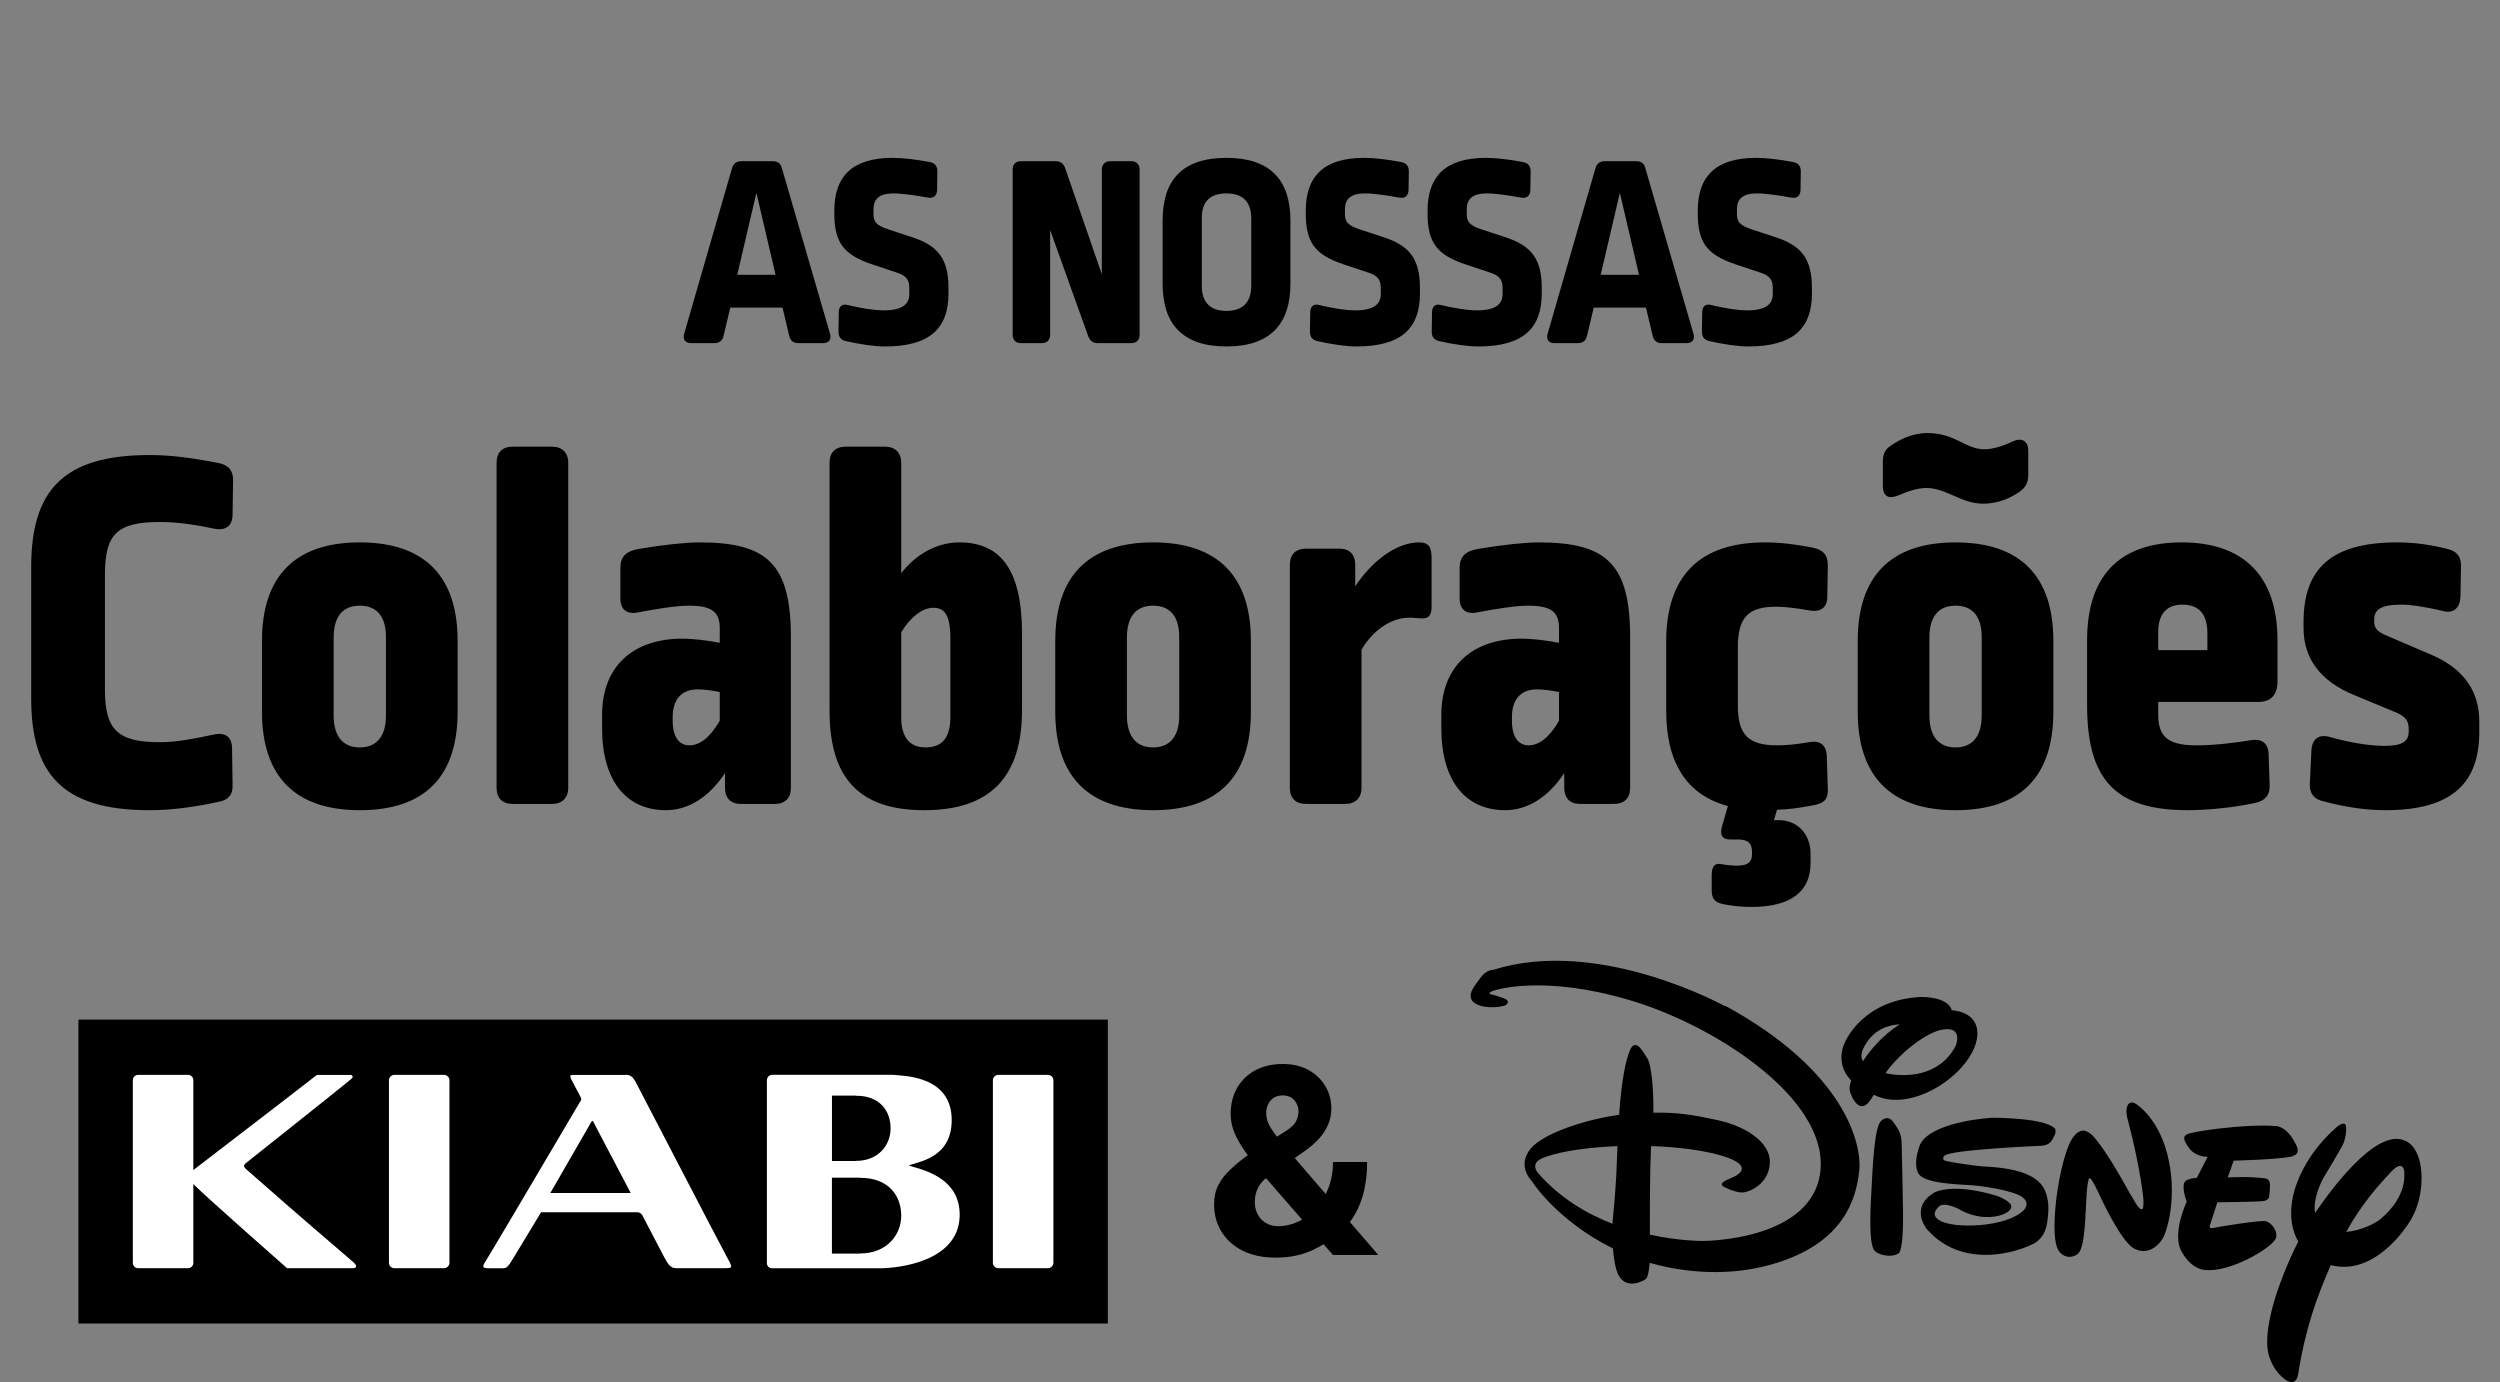 <svg width="255" height="141" viewBox="0 0 255 141" fill="none" xmlns="http://www.w3.org/2000/svg">
<rect x="0" y="0" width="255" height="141" fill="#808080" stroke="none"/>
<path d="M75.651 16.442H78.796C79.335 16.442 79.647 16.668 79.76 17.178L84.662 34.037C84.832 34.632 84.548 35 83.953 35H81.431C80.921 35 80.61 34.745 80.496 34.235L79.817 31.373H74.49L73.81 34.235C73.697 34.745 73.385 35 72.847 35H70.495C69.9 35 69.617 34.632 69.787 34.037L74.66 17.178C74.802 16.668 75.113 16.442 75.651 16.442ZM77.153 19.672L75.198 28.03H79.108L77.153 19.672ZM91.05 16.102C92.127 16.102 93.487 16.272 94.819 16.527C95.329 16.612 95.612 16.923 95.612 17.462L95.584 19.388C95.555 19.983 95.215 20.267 94.62 20.153C93.374 19.927 92.042 19.728 91.135 19.728C89.662 19.728 89.095 20.323 89.095 21.343V21.825C89.095 22.618 89.379 22.987 90.569 23.383L92.977 24.177C95.725 25.055 96.745 26.443 96.745 29.39V29.928C96.745 33.442 94.904 35.34 90.257 35.34C89.18 35.34 87.707 35.113 86.319 34.802C85.78 34.688 85.525 34.377 85.525 33.838L85.554 31.855C85.554 31.26 85.894 30.948 86.489 31.118C87.764 31.43 89.18 31.657 90.144 31.657C92.07 31.657 92.75 31.005 92.75 29.985V29.362C92.75 28.54 92.41 28.115 91.56 27.832L88.925 26.953C86.064 25.99 85.1 24.743 85.1 21.768V21.485C85.1 18.028 86.885 16.102 91.05 16.102ZM115.361 35H111.989C111.479 35 111.168 34.773 110.998 34.292L107.116 23.468V34.122C107.116 34.688 106.804 35 106.266 35H104.141C103.603 35 103.291 34.688 103.291 34.122V17.32C103.291 16.753 103.603 16.442 104.141 16.442H107.654C108.164 16.442 108.476 16.668 108.646 17.15L112.386 27.973V17.32C112.386 16.753 112.726 16.442 113.264 16.442H115.361C115.928 16.442 116.239 16.753 116.239 17.32V34.122C116.239 34.688 115.928 35 115.361 35ZM125.105 16.102C129.554 16.102 131.622 18.368 131.622 22.477V28.965C131.622 32.96 129.639 35.34 125.105 35.34C120.544 35.34 118.589 32.96 118.589 28.965V22.477C118.589 18.368 120.6 16.102 125.105 16.102ZM125.105 19.728C123.405 19.728 122.584 20.578 122.584 22.222V29.163C122.584 30.835 123.434 31.713 125.105 31.713C126.749 31.713 127.627 30.835 127.627 29.163V22.25C127.627 20.607 126.777 19.728 125.105 19.728ZM139.139 16.102C140.216 16.102 141.576 16.272 142.908 16.527C143.418 16.612 143.701 16.923 143.701 17.462L143.673 19.388C143.644 19.983 143.304 20.267 142.709 20.153C141.463 19.927 140.131 19.728 139.224 19.728C137.751 19.728 137.184 20.323 137.184 21.343V21.825C137.184 22.618 137.468 22.987 138.658 23.383L141.066 24.177C143.814 25.055 144.834 26.443 144.834 29.39V29.928C144.834 33.442 142.993 35.34 138.346 35.34C137.269 35.34 135.796 35.113 134.408 34.802C133.869 34.688 133.614 34.377 133.614 33.838L133.643 31.855C133.643 31.26 133.983 30.948 134.578 31.118C135.853 31.43 137.269 31.657 138.233 31.657C140.159 31.657 140.839 31.005 140.839 29.985V29.362C140.839 28.54 140.499 28.115 139.649 27.832L137.014 26.953C134.153 25.99 133.189 24.743 133.189 21.768V21.485C133.189 18.028 134.974 16.102 139.139 16.102ZM151.563 16.102C152.64 16.102 154 16.272 155.331 16.527C155.841 16.612 156.125 16.923 156.125 17.462L156.096 19.388C156.068 19.983 155.728 20.267 155.133 20.153C153.886 19.927 152.555 19.728 151.648 19.728C150.175 19.728 149.608 20.323 149.608 21.343V21.825C149.608 22.618 149.891 22.987 151.081 23.383L153.49 24.177C156.238 25.055 157.258 26.443 157.258 29.39V29.928C157.258 33.442 155.416 35.34 150.77 35.34C149.693 35.34 148.22 35.113 146.831 34.802C146.293 34.688 146.038 34.377 146.038 33.838L146.066 31.855C146.066 31.26 146.406 30.948 147.001 31.118C148.276 31.43 149.693 31.657 150.656 31.657C152.583 31.657 153.263 31.005 153.263 29.985V29.362C153.263 28.54 152.923 28.115 152.073 27.832L149.438 26.953C146.576 25.99 145.613 24.743 145.613 21.768V21.485C145.613 18.028 147.398 16.102 151.563 16.102ZM163.723 16.442H166.868C167.406 16.442 167.718 16.668 167.831 17.178L172.733 34.037C172.903 34.632 172.62 35 172.025 35H169.503C168.993 35 168.681 34.745 168.568 34.235L167.888 31.373H162.561L161.881 34.235C161.768 34.745 161.456 35 160.918 35H158.566C157.971 35 157.688 34.632 157.858 34.037L162.731 17.178C162.873 16.668 163.185 16.442 163.723 16.442ZM165.225 19.672L163.27 28.03H167.18L165.225 19.672ZM179.122 16.102C180.198 16.102 181.558 16.272 182.89 16.527C183.4 16.612 183.683 16.923 183.683 17.462L183.655 19.388C183.627 19.983 183.287 20.267 182.692 20.153C181.445 19.927 180.113 19.728 179.207 19.728C177.733 19.728 177.167 20.323 177.167 21.343V21.825C177.167 22.618 177.45 22.987 178.64 23.383L181.048 24.177C183.797 25.055 184.817 26.443 184.817 29.39V29.928C184.817 33.442 182.975 35.34 178.328 35.34C177.252 35.34 175.778 35.113 174.39 34.802C173.852 34.688 173.597 34.377 173.597 33.838L173.625 31.855C173.625 31.26 173.965 30.948 174.56 31.118C175.835 31.43 177.252 31.657 178.215 31.657C180.142 31.657 180.822 31.005 180.822 29.985V29.362C180.822 28.54 180.482 28.115 179.632 27.832L176.997 26.953C174.135 25.99 173.172 24.743 173.172 21.768V21.485C173.172 18.028 174.957 16.102 179.122 16.102ZM15.239 46.414C17.373 46.414 19.454 46.681 22.228 47.214C23.295 47.428 23.775 47.961 23.775 48.975L23.722 52.496C23.722 53.617 23.029 54.15 21.908 53.937C20.148 53.563 18.227 53.243 16.306 53.243C11.878 53.243 10.704 54.523 10.704 58.632V70.369C10.704 74.477 12.038 75.704 16.306 75.704C18.227 75.704 20.094 75.278 21.908 74.904C23.029 74.691 23.669 75.224 23.669 76.345L23.722 80.026C23.775 81.04 23.295 81.626 22.282 81.787C19.881 82.32 17.48 82.64 15.239 82.64C6.276 82.64 3.181 78.852 3.181 71.223V57.831C3.181 50.095 6.383 46.414 15.239 46.414ZM36.7 55.324C43.369 55.324 46.676 58.845 46.676 65.354V72.61C46.676 79.119 43.422 82.64 36.7 82.64C30.084 82.64 26.723 79.172 26.723 72.61V65.354C26.723 58.845 30.031 55.324 36.7 55.324ZM36.7 61.779C34.992 61.779 34.032 62.846 34.032 65.034V72.983C34.032 75.118 34.992 76.238 36.7 76.238C38.407 76.238 39.367 75.118 39.367 72.983V64.981C39.367 62.846 38.407 61.779 36.7 61.779ZM52.304 45.56H56.305C57.319 45.56 57.959 46.147 57.959 47.214V80.346C57.959 81.413 57.319 82 56.305 82H52.304C51.237 82 50.65 81.413 50.65 80.346V47.214C50.65 46.147 51.237 45.56 52.304 45.56ZM71.335 55.324C78.271 55.324 80.672 57.511 80.672 65.034V80.346C80.672 81.413 80.085 82 79.018 82H75.55C74.536 82 73.949 81.413 73.949 80.346V78.852C72.295 81.36 70.161 82.64 67.92 82.64C63.972 82.64 61.411 79.759 61.411 74.264V72.93C61.411 68.022 64.506 65.141 69.628 65.141C70.535 65.141 72.082 65.301 73.416 65.567V64.074C73.416 62.42 72.615 61.779 70.268 61.779C68.987 61.779 66.96 62.1 65.039 62.473C63.919 62.686 63.279 62.153 63.279 61.032V57.938C63.279 56.764 63.866 56.177 65.306 55.964C67.547 55.591 69.894 55.324 71.335 55.324ZM71.175 70.316C69.521 70.316 68.614 71.329 68.614 73.144V73.517C68.614 75.224 69.308 76.025 70.321 76.025C71.335 76.025 72.402 75.278 73.416 73.517V70.583C72.615 70.422 71.762 70.316 71.175 70.316ZM86.268 45.56H90.27C91.283 45.56 91.924 46.147 91.924 47.214V58.472C93.311 56.658 95.445 55.324 97.846 55.324C101.9 55.324 104.248 57.885 104.248 64.66V72.397C104.248 79.226 101.047 82.64 94.271 82.64C87.655 82.64 84.614 79.386 84.614 72.503V47.214C84.614 46.147 85.201 45.56 86.268 45.56ZM95.178 61.993C94.111 61.993 92.831 62.953 91.924 64.5V73.197C91.924 75.224 92.831 76.238 94.378 76.238C96.138 76.238 96.939 75.224 96.939 73.09V65.141C96.939 62.633 96.298 61.993 95.178 61.993ZM117.614 55.324C124.283 55.324 127.591 58.845 127.591 65.354V72.61C127.591 79.119 124.336 82.64 117.614 82.64C110.998 82.64 107.637 79.172 107.637 72.61V65.354C107.637 58.845 110.945 55.324 117.614 55.324ZM117.614 61.779C115.907 61.779 114.946 62.846 114.946 65.034V72.983C114.946 75.118 115.907 76.238 117.614 76.238C119.321 76.238 120.282 75.118 120.282 72.983V64.981C120.282 62.846 119.321 61.779 117.614 61.779ZM144.742 55.324C145.703 55.324 146.023 55.751 146.023 56.978V61.833C146.023 62.846 145.703 63.167 144.742 63.06C144.102 63.007 143.995 63.007 143.729 63.007C142.128 63.007 140.207 64.02 138.874 66.261V80.346C138.874 81.413 138.233 82 137.22 82H133.218C132.151 82 131.564 81.413 131.564 80.346V57.618C131.564 56.551 132.151 55.964 133.218 55.964H136.633C137.647 55.964 138.233 56.551 138.233 57.618V59.805C139.994 57.138 142.502 55.324 144.742 55.324ZM156.938 55.324C163.874 55.324 166.275 57.511 166.275 65.034V80.346C166.275 81.413 165.688 82 164.621 82H161.153C160.14 82 159.553 81.413 159.553 80.346V78.852C157.899 81.36 155.765 82.64 153.524 82.64C149.576 82.64 147.015 79.759 147.015 74.264V72.93C147.015 68.022 150.109 65.141 155.231 65.141C156.138 65.141 157.685 65.301 159.019 65.567V64.074C159.019 62.42 158.219 61.779 155.871 61.779C154.591 61.779 152.564 62.1 150.643 62.473C149.522 62.686 148.882 62.153 148.882 61.032V57.938C148.882 56.764 149.469 56.177 150.91 55.964C153.15 55.591 155.498 55.324 156.938 55.324ZM156.778 70.316C155.124 70.316 154.217 71.329 154.217 73.144V73.517C154.217 75.224 154.911 76.025 155.925 76.025C156.938 76.025 158.005 75.278 159.019 73.517V70.583C158.219 70.422 157.365 70.316 156.778 70.316ZM180.035 55.324C181.475 55.324 182.969 55.484 184.89 55.857C185.957 56.071 186.437 56.604 186.437 57.671L186.384 60.872C186.384 61.993 185.69 62.473 184.516 62.26C183.342 62.046 182.115 61.886 181.155 61.886C178.274 61.886 177.26 63.007 177.26 66.048V71.97C177.26 75.064 178.434 76.025 181.315 76.025C182.275 76.025 183.236 75.918 184.516 75.704C185.637 75.491 186.277 75.971 186.33 77.092L186.437 80.346C186.49 81.466 186.17 81.947 184.836 82.16C183.396 82.427 182.275 82.587 181.262 82.587L180.942 83.654H181.422C183.449 83.654 184.676 85.201 184.676 87.069V88.029C184.676 90.803 182.862 92.51 178.594 92.51C177.74 92.51 176.673 92.404 175.873 92.244C174.913 92.084 174.593 91.657 174.593 90.803V89.256C174.593 88.296 174.966 88.029 175.553 88.135C176.087 88.242 176.78 88.296 177.207 88.296C178.327 88.296 178.701 87.869 178.701 87.175V86.855C178.701 86.055 178.327 85.628 177.314 85.628H176.513C175.553 85.628 175.34 85.094 175.766 83.867L176.247 82.213C172.032 81.093 169.951 77.785 169.951 72.503V65.461C169.951 58.792 173.312 55.324 180.035 55.324ZM199.466 55.324C206.135 55.324 209.443 58.845 209.443 65.354V72.61C209.443 79.119 206.189 82.64 199.466 82.64C192.85 82.64 189.489 79.172 189.489 72.61V65.354C189.489 58.845 192.797 55.324 199.466 55.324ZM199.466 61.779C197.759 61.779 196.799 62.846 196.799 65.034V72.983C196.799 75.118 197.759 76.238 199.466 76.238C201.173 76.238 202.134 75.118 202.134 72.983V64.981C202.134 62.846 201.173 61.779 199.466 61.779ZM205.282 45.027C206.242 44.6 206.882 44.973 206.882 45.987V48.441C206.882 49.135 206.669 49.668 206.082 50.095C205.282 50.682 203.948 51.376 202.294 51.376C200 51.376 198.559 49.775 196.478 49.775C195.571 49.775 194.504 50.149 193.651 50.522C192.637 50.949 192.05 50.629 192.05 49.562V47.161C192.05 46.414 192.21 45.88 192.797 45.507C193.597 44.92 194.985 44.173 196.585 44.173C199.466 44.173 200.48 45.827 202.401 45.827C203.308 45.827 204.428 45.454 205.282 45.027ZM222.54 55.324C228.835 55.324 232.303 58.738 232.303 65.301V69.516C232.303 70.849 231.663 71.596 230.329 71.596H220.139V72.877C220.139 75.118 221.099 76.025 224.034 76.025C225.741 76.025 227.715 75.811 229.636 75.491C230.703 75.331 231.343 75.811 231.396 76.878L231.503 80.079C231.556 81.093 231.023 81.68 230.062 81.893C227.608 82.427 224.834 82.64 223.18 82.64C215.817 82.64 212.883 79.599 212.883 71.916V65.301C212.883 58.952 215.977 55.324 222.54 55.324ZM222.593 61.673C221.046 61.673 220.139 62.58 220.139 64.447V66.314H225.154V64.607C225.154 62.58 224.247 61.673 222.593 61.673ZM244.513 55.324C246.22 55.324 247.768 55.537 249.528 55.964C250.542 56.177 251.022 56.711 251.022 57.671L250.969 60.872C250.915 61.993 250.275 62.633 249.155 62.313C247.554 61.94 246.007 61.673 244.94 61.673C242.806 61.673 242.166 62.206 242.166 63.22V63.38C242.166 64.02 242.432 64.394 243.286 64.767L248.141 66.848C251.396 68.288 252.889 70.583 252.889 73.624V74.637C252.889 79.813 250.168 82.64 243.339 82.64C241.472 82.64 239.391 82.374 236.99 81.733C236.03 81.52 235.55 80.933 235.603 79.919L235.763 76.558C235.817 75.384 236.51 74.851 237.631 75.171C239.711 75.758 241.685 76.078 243.233 76.078C245.1 76.078 245.687 75.598 245.687 74.584V74.371C245.687 73.57 245.42 73.144 244.513 72.717L240.138 70.903C236.617 69.462 234.963 67.115 234.963 64.074V63.433C234.963 57.991 237.791 55.324 244.513 55.324Z" fill="#040037" style="fill:#040037;fill:color(display-p3 0.016 0 0.216);fill-opacity:1;"/>
<g clip-path="url(#clip0_9825_321)">
<path d="M113 104H8V135H113V104Z" fill="#170A34" style="fill:#170A34;fill:color(display-p3 0.09 0.039 0.204);fill-opacity:1;"/>
<path d="M64.783 110.272C64.405 109.558 63.983 109.641 63.605 109.641H58.627C58.211 109.641 58.03 109.602 58.282 110.117C58.435 110.433 59.191 111.833 59.191 111.833C59.361 112.182 59.284 112.193 59.136 112.431C59.026 112.608 50.532 127.029 49.787 128.224C49.201 129.176 49.01 129.365 49.952 129.365H51.118C51.66 129.365 51.737 129.37 52.356 128.335C52.69 127.776 55.187 123.652 55.187 123.652H65.034C65.308 123.652 65.473 123.884 65.527 123.978C66.13 125.135 67.055 126.912 67.713 128.163C68.107 128.916 68.392 129.354 68.928 129.354H73.863C74.799 129.354 74.767 129.343 74.044 128.025C73.107 126.309 66.086 112.735 64.788 110.266M56.129 121.692L60.111 114.789C60.478 114.108 60.423 114.252 60.708 114.789C60.845 115.06 64.334 121.687 64.334 121.687H56.129V121.692Z" fill="white" style="fill:white;fill-opacity:1;"/>
<path d="M35.816 109.646H32.317C29.617 111.761 29.518 111.805 19.72 119.345V110.183C19.72 109.879 19.479 109.635 19.178 109.635H14.09C13.794 109.635 13.548 109.879 13.548 110.183V128.811C13.548 129.11 13.789 129.359 14.09 129.359H19.178C19.479 129.359 19.72 129.11 19.72 128.811V120.773C21.204 122.262 29.288 129.359 29.288 129.359H35.942C36.446 129.359 36.446 129.088 36.019 128.723C30.038 123.596 26.807 120.762 25.531 119.627C24.956 119.118 24.666 118.98 25.104 118.62C25.712 118.122 35.597 110.294 35.866 110.023C36.134 109.752 35.811 109.641 35.811 109.641" fill="white" style="fill:white;fill-opacity:1;"/>
<path d="M45.275 109.635H40.242C39.929 109.635 39.672 109.879 39.672 110.183V128.811C39.672 129.11 39.924 129.359 40.242 129.359H45.275C45.587 129.359 45.844 129.11 45.844 128.811V110.183C45.844 109.879 45.587 109.635 45.275 109.635Z" fill="white" style="fill:white;fill-opacity:1;"/>
<path d="M106.877 109.635H101.844C101.532 109.635 101.274 109.879 101.274 110.183V128.811C101.274 129.11 101.526 129.359 101.844 129.359H106.877C107.189 129.359 107.447 129.11 107.447 128.811V110.183C107.447 109.879 107.189 109.635 106.877 109.635Z" fill="white" style="fill:white;fill-opacity:1;"/>
<path d="M92.687 118.88C93.552 118.498 97.074 118.188 97.074 114.247C97.074 109.707 92.172 109.741 91.038 109.63H78.759C78.458 109.63 78.223 109.896 78.223 110.194V128.839C78.223 129.143 78.458 129.365 78.759 129.365H89.768C91.553 129.359 97.725 128.728 97.884 124.084C98.026 119.871 93.552 119.212 92.687 118.88ZM84.861 118.066V111.75H87.309V111.767C89.762 111.75 90.841 113.339 90.841 115.088C90.841 116.837 89.549 118.421 87.309 118.409V118.421H84.861V118.066ZM87.703 127.853V127.87H84.855V120.12H87.703V120.137C90.633 120.12 91.925 121.963 91.925 123.995C91.925 126.027 90.381 127.87 87.703 127.853Z" fill="white" style="fill:white;fill-opacity:1;"/>
</g>
<g clip-path="url(#clip1_9825_321)">
<path d="M233.839 117.956C232.179 118.295 227.833 118.384 227.833 118.384L227.233 120.098C227.233 120.098 229.405 119.973 230.978 120.187C230.978 120.187 231.49 120.152 231.543 120.794C231.543 121.401 231.455 122.044 231.455 122.044C231.455 122.044 231.419 122.436 230.854 122.508C230.253 122.597 226.173 122.633 226.173 122.633L225.448 124.864C225.448 124.864 225.183 125.381 225.749 125.257C226.261 125.132 230.554 124.435 231.119 124.56C231.72 124.739 232.356 125.56 232.144 126.274C231.896 127.184 227.551 129.808 224.954 129.54C224.954 129.54 223.594 129.576 222.534 127.684C221.474 125.881 223.046 122.561 223.046 122.561C223.046 122.561 222.41 120.973 222.922 120.455C222.922 120.455 223.223 120.187 224.071 120.152L225.183 117.992C225.183 117.992 224 118.045 223.311 117.135C222.675 116.278 222.622 115.885 223.134 115.671C223.7 115.421 228.663 114.636 232.073 114.85C232.073 114.85 233.274 114.761 234.246 116.867C234.246 116.867 234.705 117.724 233.857 117.902" fill="#040037" style="fill:#040037;fill:color(display-p3 0.016 0 0.216);fill-opacity:1;"/>
<path d="M220.767 125.988C220.308 127.024 219.107 128.095 217.694 127.363C216.298 126.631 214.16 121.901 214.16 121.901C214.16 121.901 213.348 120.134 213.171 120.187C213.171 120.187 212.995 119.848 212.836 121.74C212.712 123.632 212.712 127.291 211.935 127.898C211.21 128.452 210.362 128.202 209.938 127.506C209.55 126.809 209.426 125.221 209.726 122.436C210.062 119.634 210.786 116.671 211.634 115.778C212.482 114.868 213.118 115.564 213.436 115.814C213.436 115.814 214.461 116.849 216.192 119.866L216.492 120.384C216.492 120.384 218.065 123.257 218.241 123.257C218.241 123.257 218.382 123.382 218.541 123.311C218.665 123.257 218.63 122.365 218.63 122.365C218.63 122.365 218.382 119.313 217.005 114.1C217.005 114.1 216.793 113.458 216.969 112.851C217.181 112.244 217.729 112.512 217.729 112.512C217.729 112.512 220.025 113.761 221.05 117.67C222.075 121.544 221.209 124.989 220.75 126.006" fill="#040037" style="fill:#040037;fill:color(display-p3 0.016 0 0.216);fill-opacity:1;"/>
<path d="M209.567 115.796C209.355 116.189 209.214 116.796 208.243 116.867C208.243 116.867 198.792 117.26 198.315 117.902C198.315 117.902 197.961 118.277 198.491 118.42C199.004 118.545 201.123 118.884 202.201 118.973C203.261 119.027 206.971 119.152 208.243 120.866C208.243 120.866 209.002 121.687 208.931 123.489C208.843 125.346 208.508 126.024 207.783 126.631C207.006 127.274 200.54 129.951 196.548 125.382C196.548 125.382 194.711 123.186 197.308 121.633C197.308 121.633 199.18 120.562 203.826 122.026C203.826 122.026 205.222 122.579 205.151 123.097C205.116 123.65 203.95 124.221 202.413 124.132C200.841 124.043 199.728 123.275 199.94 123.4C200.152 123.489 198.315 122.454 197.732 123.097C197.131 123.704 197.255 124.132 197.82 124.471C199.233 125.382 204.762 125.203 206.458 123.4C206.458 123.4 207.183 122.668 206.158 122.026C205.186 121.419 202.325 120.99 201.212 120.901C200.152 120.812 196.23 120.776 195.683 119.687C195.683 119.687 195.082 118.956 195.771 116.939C196.495 114.832 201.141 114.154 203.137 114.011C203.137 114.011 208.631 113.976 209.62 115.136C209.62 115.136 209.744 115.386 209.585 115.778" fill="#040037" style="fill:#040037;fill:color(display-p3 0.016 0 0.216);fill-opacity:1;"/>
<path d="M193.633 127.845C192.998 128.309 191.549 128.059 191.16 127.506C190.772 126.988 190.683 125.007 190.86 121.919C191.019 118.777 191.196 114.904 191.885 114.315C192.609 113.708 193.033 114.279 193.298 114.707C193.598 115.136 193.934 115.618 193.969 116.599C194.004 117.581 194.093 122.758 194.093 122.758C194.093 122.758 194.269 127.399 193.633 127.88" fill="#040037" style="fill:#040037;fill:color(display-p3 0.016 0 0.216);fill-opacity:1;"/>
<path d="M245.711 116.582C242.937 114.511 238.22 120.669 236.136 123.721C235.871 122.133 236.984 120.152 236.984 120.152C236.984 120.152 238.768 117.224 239.033 116.617C239.28 116.01 239.457 114.779 239.157 114.636C238.909 114.511 238.432 114.886 238.432 114.886C234.511 118.242 233.875 122.079 233.875 122.079C233.451 124.15 233.839 125.614 234.422 126.631C232.179 131.147 231.066 135.11 231.278 137.466C231.455 139.269 232.691 140.607 233.451 140.911C234.21 141.25 234.387 140.304 234.387 140.304C235.147 135.449 236.348 132.218 237.743 129.041C241.7 130.076 244.81 126.238 245.922 124.4C247.336 122.026 247.459 117.902 245.711 116.564M242.902 124.275C242.425 124.703 240.906 125.524 239.316 125.649C240.888 122.775 242.813 120.669 243.873 119.545C245.11 118.206 245.234 119.455 245.234 119.455C245.446 121.865 243.661 123.632 242.884 124.275" fill="#040037" style="fill:#040037;fill:color(display-p3 0.016 0 0.216);fill-opacity:1;"/>
<path d="M199.145 103.069H199.092C198.668 101.57 195.859 101.695 195.859 101.695C190.206 101.998 188.193 105.907 187.945 106.943C187.698 107.853 187.769 109.174 188.829 110.209C188.493 111.066 188.74 111.459 188.829 111.673C188.917 111.976 189.376 112.869 189.941 112.833C190.33 112.797 190.613 112.53 191.125 111.673C192.22 112.191 193.598 112.44 195.506 111.834C198.615 110.887 201.601 107.96 201.689 105.55C201.813 103.141 199.127 103.051 199.127 103.051M190.012 108.228C189.765 107.799 189.8 107.246 190.401 106.336C191.213 105.122 192.362 104.569 193.775 104.479C191.991 105.604 190.701 107.193 190.03 108.228M199.481 106.675C197.82 109.852 194.322 109.906 192.326 109.46C193.651 107.532 196.46 105.247 198.244 104.997C200.293 104.729 199.481 106.675 199.481 106.675Z" fill="#040037" style="fill:#040037;fill:color(display-p3 0.016 0 0.216);fill-opacity:1;"/>
<path d="M175.968 102.641C175.968 102.641 163.107 95.501 152.296 98.928C152.296 98.928 151.607 98.875 150.971 99.785C150.335 100.66 149.788 101.267 150.088 101.945C150.388 102.641 152.049 102.98 153.55 102.552C153.55 102.552 154.222 102.123 153.374 101.82C152.561 101.516 152.102 101.427 152.102 101.427C152.102 101.427 151.678 101.338 152.155 101.124C152.579 100.91 157.525 99.446 166.11 101.981C174.713 104.479 186.249 111.869 185.701 119.223C185.154 126.577 173.742 126.577 173.742 126.577C173.742 126.577 171.392 126.613 168.283 125.935C168.283 123.525 168.283 119.438 168.407 116.903C172.841 117.028 177.31 117.938 177.646 119.063C177.646 119.063 177.858 119.58 176.833 120.044C175.897 120.437 175.173 120.741 175.95 121.115C175.95 121.115 177.045 121.669 177.787 121.633C178.458 121.58 180.296 120.812 180.508 118.831C180.773 116.814 178.511 114.957 175.067 114.225C172.47 113.672 171.057 113.458 168.637 113.494C168.69 111.298 168.46 108.549 168.001 107.907C167.453 107.05 166.817 105.89 166.252 107.121C165.792 108.192 165.351 110.566 165.156 113.708C161.5 114.225 157.401 115.636 156.13 117.153C154.769 118.831 156.041 120.259 156.183 120.384C156.271 120.544 158.815 124.507 164.521 127.345C164.609 128.38 164.768 129.541 165.156 130.183C166.004 131.558 167.665 130.647 167.877 130.451C168.054 130.272 168.177 129.844 168.266 128.809C170.809 129.541 175.508 130.397 180.525 129.023C188.139 126.917 189.34 122.222 189.641 119.42C189.941 116.582 188.068 109.192 176.003 102.605M164.468 124.828C161.818 123.793 159.062 122.169 156.854 119.616C156.854 119.616 156.041 118.706 157.278 118.152C158.391 117.67 160.811 117.081 164.98 116.903C164.892 119.063 164.892 120.562 164.468 124.81" fill="#040037" style="fill:#040037;fill:color(display-p3 0.016 0 0.216);fill-opacity:1;"/>
</g>
<path d="M127.28 117.822L131.169 115.357C131.714 115.005 132.062 114.667 132.211 114.342C132.369 114.017 132.448 113.674 132.448 113.313C132.448 112.927 132.308 112.566 132.026 112.232C131.745 111.898 131.35 111.731 130.84 111.731C130.471 111.731 130.159 111.815 129.904 111.982C129.658 112.149 129.469 112.373 129.337 112.654C129.214 112.927 129.152 113.23 129.152 113.564C129.152 113.959 129.258 114.364 129.469 114.777C129.688 115.181 129.979 115.607 130.339 116.056C130.699 116.504 131.104 116.996 131.552 117.532L140.583 128H135.955L128.585 119.549C127.97 118.776 127.434 118.064 126.977 117.414C126.52 116.763 126.164 116.135 125.909 115.528C125.654 114.913 125.527 114.28 125.527 113.63C125.527 112.619 125.747 111.731 126.186 110.967C126.625 110.202 127.241 109.604 128.032 109.174C128.832 108.743 129.772 108.528 130.853 108.528C131.864 108.528 132.738 108.734 133.477 109.147C134.215 109.561 134.786 110.11 135.19 110.795C135.595 111.481 135.797 112.232 135.797 113.05C135.797 113.639 135.687 114.192 135.467 114.711C135.248 115.221 134.944 115.691 134.558 116.122C134.18 116.543 133.745 116.93 133.252 117.282L128.941 120.327C128.687 120.582 128.489 120.837 128.348 121.092C128.216 121.347 128.124 121.597 128.071 121.843C128.019 122.089 127.992 122.34 127.992 122.595C127.992 123.078 128.093 123.509 128.295 123.887C128.498 124.256 128.779 124.546 129.139 124.757C129.5 124.968 129.908 125.073 130.365 125.073C131.077 125.073 131.767 124.915 132.435 124.599C133.112 124.282 133.714 123.834 134.241 123.254C134.769 122.674 135.186 121.984 135.494 121.184C135.81 120.375 135.968 119.488 135.968 118.521H139.449C139.449 119.532 139.348 120.494 139.146 121.408C138.943 122.313 138.618 123.153 138.17 123.926C137.722 124.691 137.12 125.368 136.364 125.957C136.32 125.992 136.241 126.049 136.126 126.128C136.021 126.207 135.942 126.264 135.889 126.299C135.01 126.967 134.114 127.464 133.2 127.789C132.294 128.114 131.262 128.277 130.102 128.277C128.818 128.277 127.707 128.044 126.766 127.578C125.834 127.112 125.114 126.471 124.604 125.653C124.094 124.836 123.839 123.9 123.839 122.845C123.839 122.089 123.984 121.43 124.274 120.868C124.573 120.296 124.982 119.769 125.5 119.286C126.019 118.793 126.612 118.306 127.28 117.822Z" fill="#040037" style="fill:#040037;fill:color(display-p3 0.016 0 0.216);fill-opacity:1;"/>
<defs>
<clipPath id="clip0_9825_321">
<rect width="105" height="31" fill="white" style="fill:white;fill-opacity:1;" transform="translate(8 104)"/>
</clipPath>
<clipPath id="clip1_9825_321">
<rect width="97" height="43" fill="white" style="fill:white;fill-opacity:1;" transform="translate(150 98)"/>
</clipPath>
</defs>
</svg>
